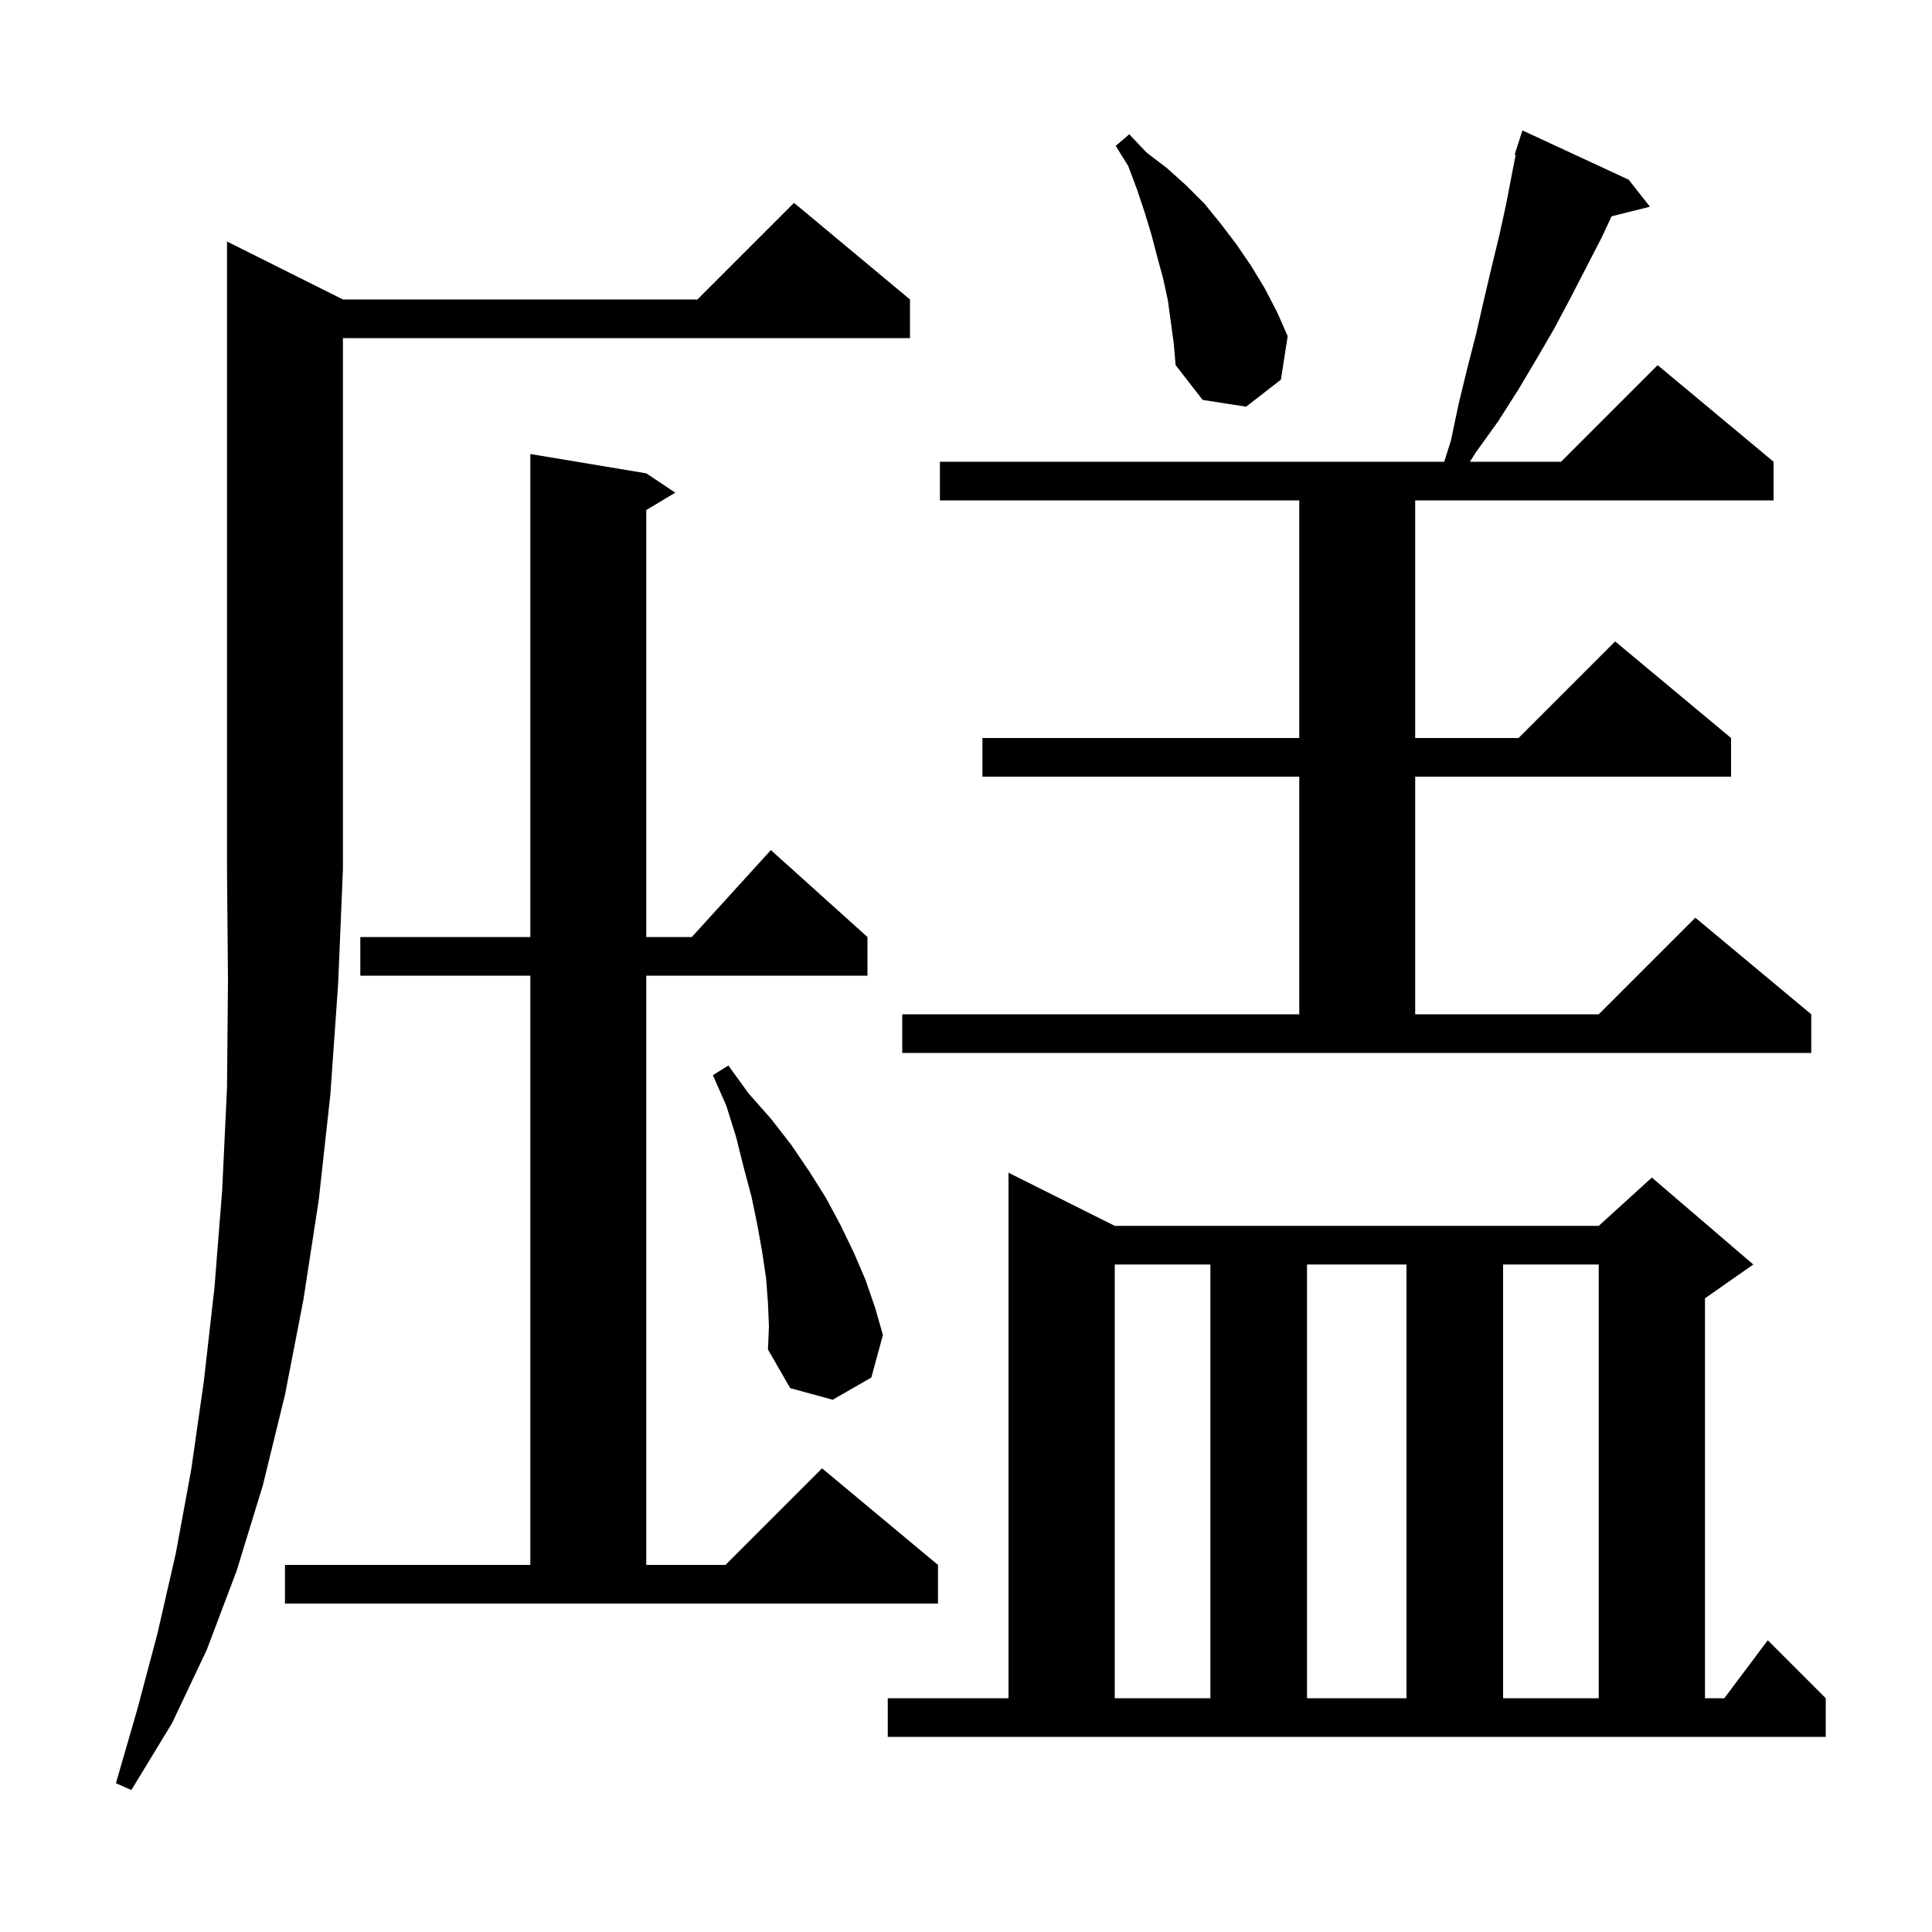<svg xmlns="http://www.w3.org/2000/svg" xmlns:xlink="http://www.w3.org/1999/xlink" version="1.1" baseProfile="full" viewBox="0 0 200 200" width="200" height="200"><g fill="currentColor"><path d="M 35.5 31.0 L 72.2 31.0 L 82.2 21.0 L 94.2 31.0 L 94.2 35.0 L 35.5 35.0 L 35.5 90.0 L 35.0 101.9 L 34.2 113.3 L 33.0 124.2 L 31.4 134.6 L 29.5 144.4 L 27.2 153.8 L 24.5 162.6 L 21.4 170.8 L 17.8 178.4 L 13.6 185.3 L 12.0 184.6 L 14.2 177.0 L 16.3 169.1 L 18.2 160.8 L 19.8 152.1 L 21.1 143.0 L 22.2 133.3 L 23.0 123.2 L 23.5 112.6 L 23.6 101.5 L 23.5 90.0 L 23.5 25.0 Z M 91.9 175.8 L 104.4 175.8 L 104.4 121.4 L 115.4 126.9 L 165.5 126.9 L 171.0 121.9 L 181.5 130.9 L 176.5 134.4 L 176.5 175.8 L 178.5 175.8 L 183.0 169.8 L 189.0 175.8 L 189.0 179.8 L 91.9 179.8 Z M 115.4 130.9 L 115.4 175.8 L 125.3 175.8 L 125.3 130.9 Z M 135.3 130.9 L 135.3 175.8 L 145.6 175.8 L 145.6 130.9 Z M 155.6 130.9 L 155.6 175.8 L 165.5 175.8 L 165.5 130.9 Z M 29.5 162.0 L 54.9 162.0 L 54.9 101.0 L 37.3 101.0 L 37.3 97.0 L 54.9 97.0 L 54.9 47.0 L 66.9 49.0 L 69.9 51.0 L 66.9 52.8 L 66.9 97.0 L 71.618 97.0 L 79.8 88.0 L 89.8 97.0 L 89.8 101.0 L 66.9 101.0 L 66.9 162.0 L 75.1 162.0 L 85.1 152.0 L 97.1 162.0 L 97.1 166.0 L 29.5 166.0 Z M 79.5 134.9 L 79.3 132.3 L 78.9 129.6 L 78.4 126.8 L 77.8 123.9 L 77.0 120.9 L 76.2 117.7 L 75.2 114.5 L 73.8 111.3 L 75.4 110.3 L 77.5 113.2 L 79.8 115.8 L 81.9 118.5 L 83.8 121.3 L 85.5 124.0 L 87.0 126.8 L 88.4 129.7 L 89.6 132.5 L 90.6 135.4 L 91.4 138.2 L 90.2 142.6 L 86.2 144.9 L 81.8 143.7 L 79.5 139.7 L 79.6 137.3 Z M 93.4 105.0 L 134.5 105.0 L 134.5 80.4 L 101.7 80.4 L 101.7 76.4 L 134.5 76.4 L 134.5 51.8 L 97.3 51.8 L 97.3 47.8 L 149.505 47.8 L 150.2 45.6 L 151.0 41.8 L 151.9 38.1 L 152.8 34.6 L 153.6 31.1 L 154.4 27.7 L 155.2 24.4 L 155.9 21.2 L 156.902 16.022 L 156.8 16.0 L 157.069 15.158 L 157.1 15.0 L 157.118 15.006 L 157.6 13.5 L 168.6 18.6 L 170.8 21.4 L 166.83 22.392 L 165.8 24.6 L 162.6 30.8 L 160.9 34.0 L 159.1 37.1 L 157.2 40.3 L 155.1 43.6 L 152.8 46.8 L 152.164 47.8 L 161.6 47.8 L 171.6 37.8 L 183.6 47.8 L 183.6 51.8 L 146.5 51.8 L 146.5 76.4 L 157.2 76.4 L 167.2 66.4 L 179.2 76.4 L 179.2 80.4 L 146.5 80.4 L 146.5 105.0 L 165.5 105.0 L 175.5 95.0 L 187.5 105.0 L 187.5 109.0 L 93.4 109.0 Z M 120.9 31.1 L 120.4 28.8 L 119.8 26.6 L 119.2 24.3 L 118.5 22.0 L 117.7 19.6 L 116.8 17.2 L 115.5 15.1 L 116.9 13.9 L 118.7 15.8 L 120.8 17.4 L 122.8 19.2 L 124.7 21.1 L 126.4 23.2 L 128.0 25.3 L 129.5 27.5 L 130.9 29.8 L 132.2 32.3 L 133.3 34.8 L 132.6 39.3 L 129.0 42.1 L 124.5 41.4 L 121.7 37.8 L 121.5 35.5 Z "/></g></svg>